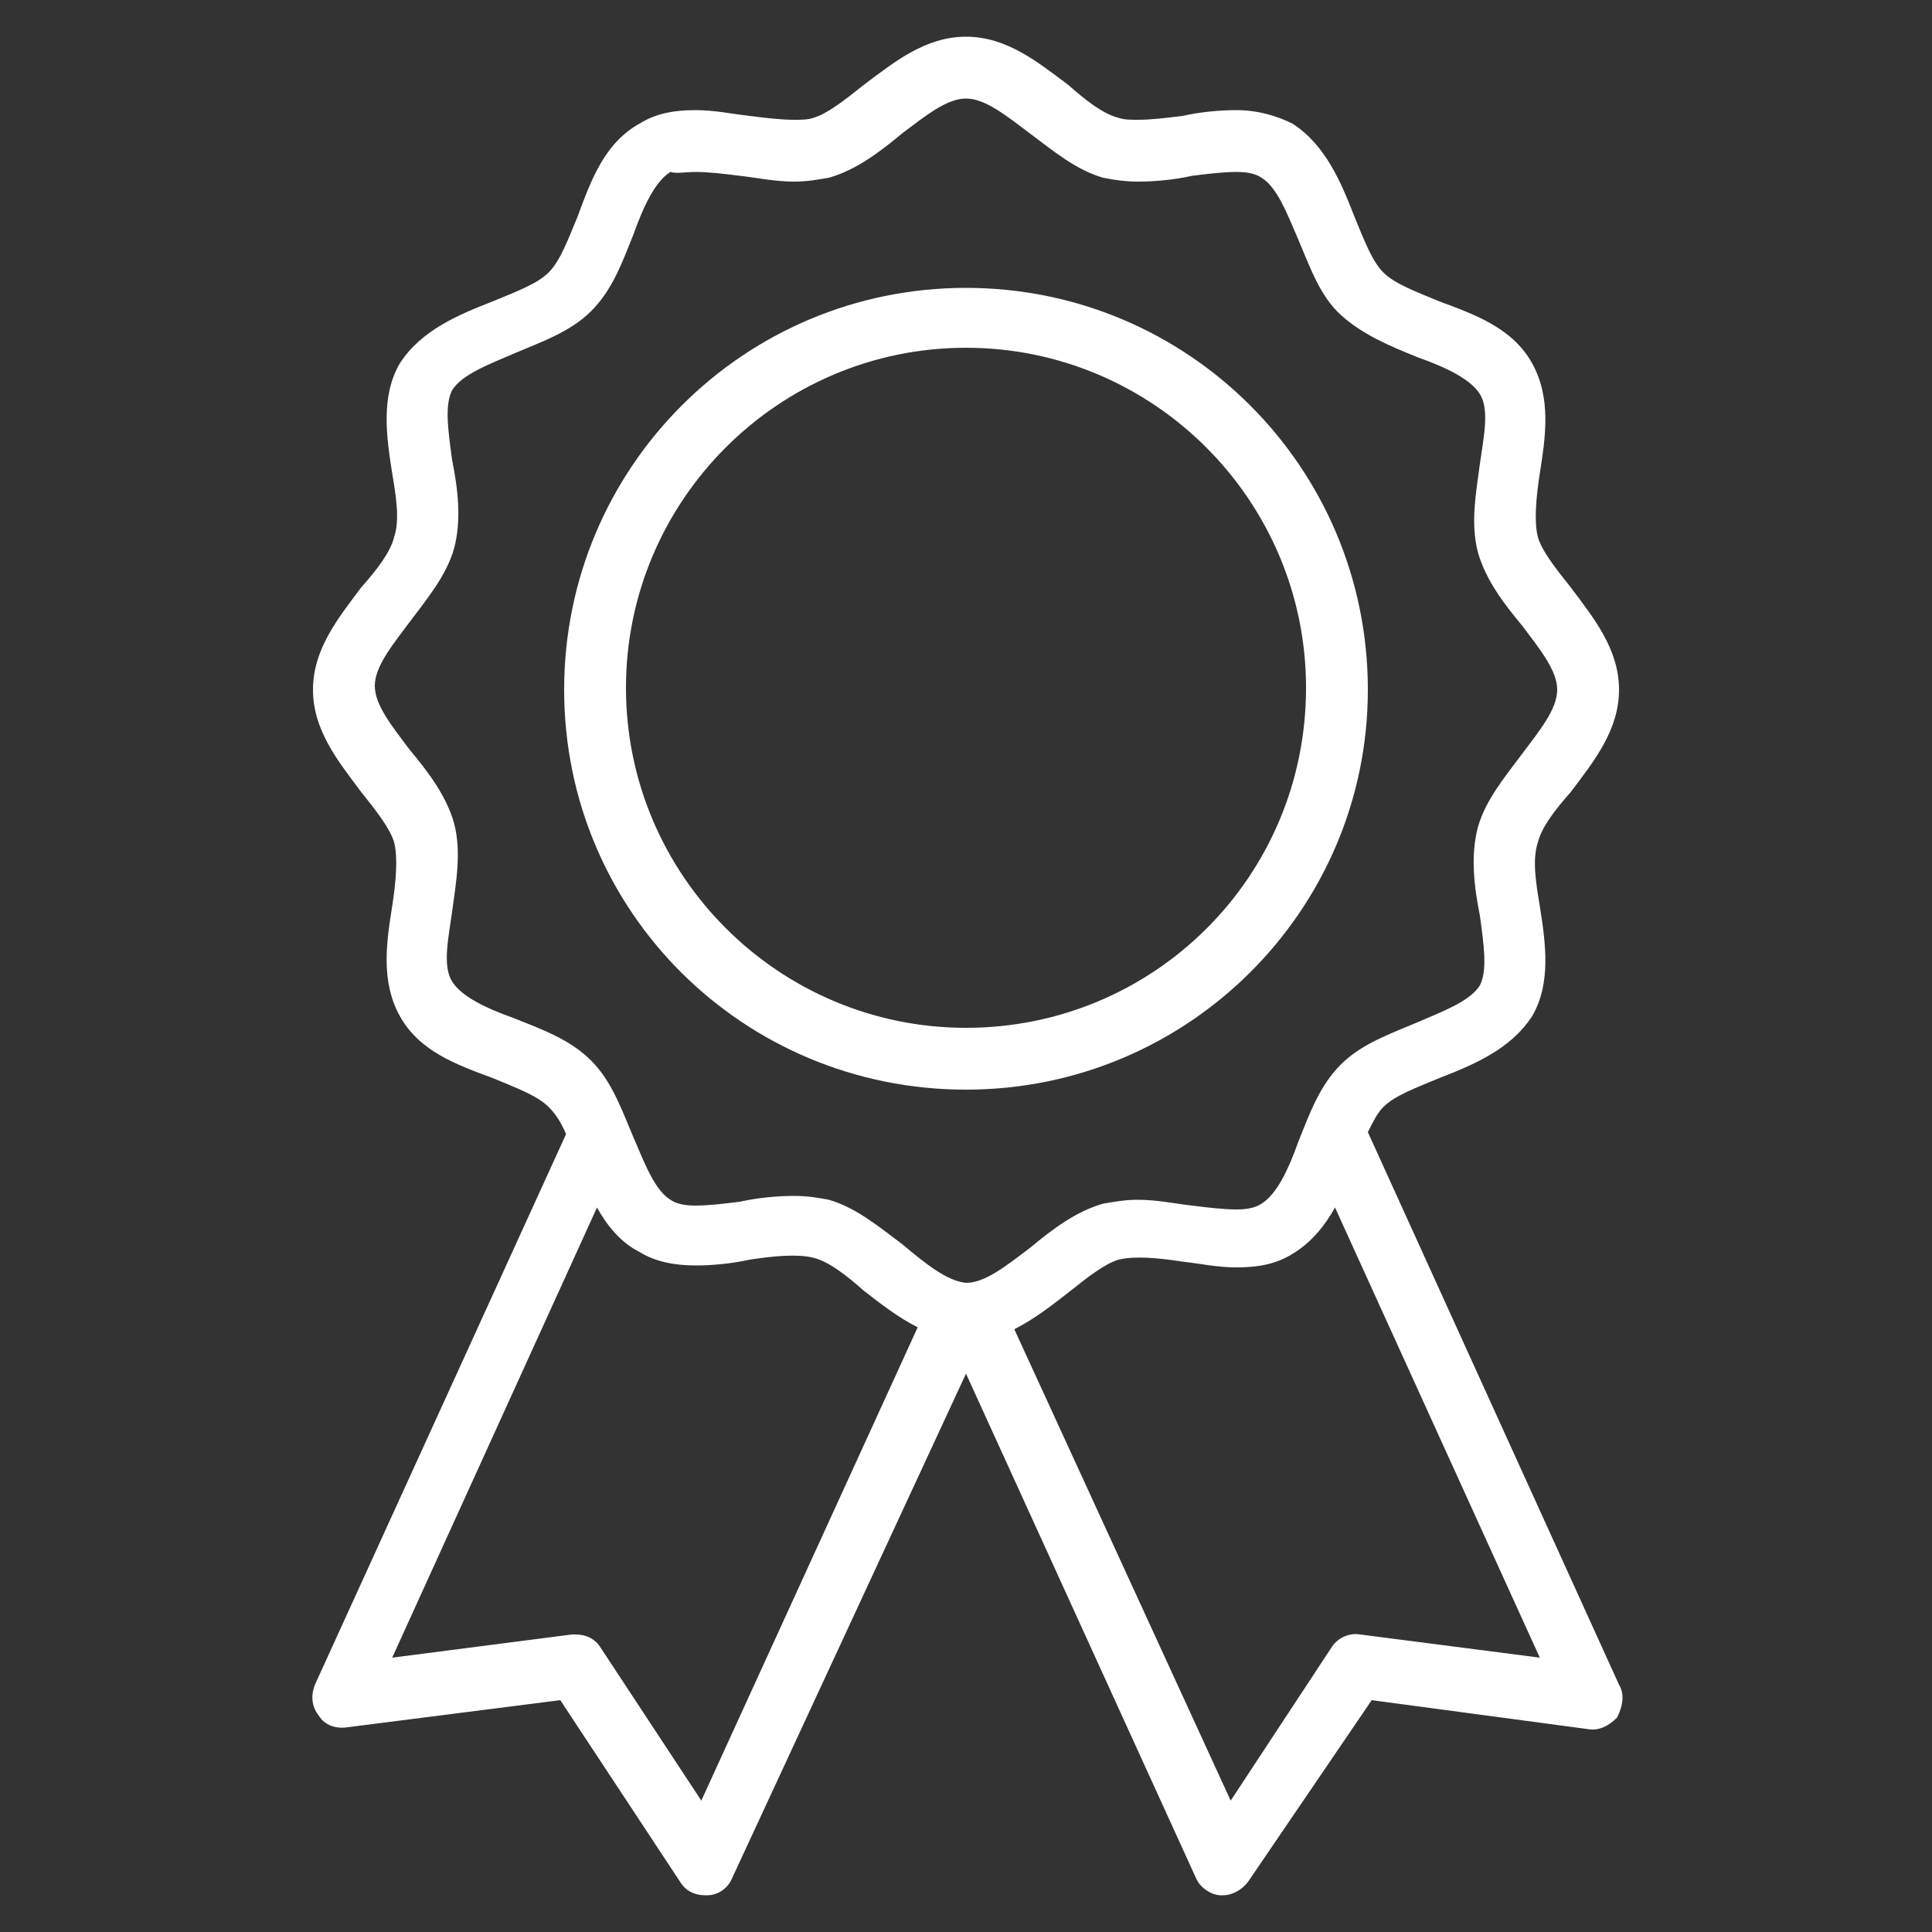 <?xml version="1.0" encoding="utf-8"?>
<!-- Generator: Adobe Illustrator 22.0.1, SVG Export Plug-In . SVG Version: 6.00 Build 0)  -->
<svg version="1.1" id="Layer_1" xmlns="http://www.w3.org/2000/svg" xmlns:xlink="http://www.w3.org/1999/xlink" x="0px" y="0px"
	 viewBox="0 0 100 100" style="enable-background:new 0 0 100 100;" xml:space="preserve">
<rect x="0" y="0" width="100" height="100" fill="#333333" stroke="none"/>
<style type="text/css">
	.st0{fill:#FFFFFF;}
</style>
<g>
	<path class="st0" d="M70.8,35.7c0-11.5-9.3-20.8-20.8-20.8s-20.8,9.3-20.8,20.8S38.5,56.4,50,56.4S70.8,47.1,70.8,35.7z M50,53.2
		c-9.7,0-17.6-7.9-17.6-17.6S40.3,18,50,18s17.6,7.9,17.6,17.6C67.6,45.4,59.7,53.2,50,53.2z"/>
	<path class="st0" d="M83.8,87.2l-13-28.6c0.3-0.6,0.5-1,0.8-1.3c0.6-0.6,1.7-1,2.9-1.5c1.8-0.7,3.7-1.5,4.8-3.2
		c1-1.7,0.7-3.8,0.4-5.7c-0.2-1.2-0.4-2.4-0.1-3.3c0.2-0.8,0.9-1.7,1.7-2.6c1.2-1.6,2.5-3.2,2.5-5.3s-1.3-3.7-2.5-5.3
		c-0.8-1-1.5-1.9-1.7-2.6c-0.2-0.8-0.1-2,0.1-3.3c0.3-1.9,0.6-3.9-0.4-5.7s-2.9-2.5-4.8-3.2c-1.2-0.5-2.3-0.9-2.9-1.5
		s-1-1.7-1.5-2.9c-0.7-1.8-1.5-3.7-3.2-4.8C66.1,6,65.1,5.7,64,5.7c-0.9,0-1.9,0.1-2.8,0.3c-0.8,0.1-1.6,0.2-2.3,0.2
		c-0.4,0-0.7,0-1-0.1c-0.8-0.2-1.7-0.9-2.6-1.7c-1.6-1.2-3.2-2.5-5.3-2.5s-3.7,1.3-5.3,2.5c-1,0.8-1.9,1.5-2.6,1.7
		c-0.3,0.1-0.6,0.1-1,0.1c-0.7,0-1.5-0.1-2.3-0.2C37.9,5.9,37,5.7,36,5.7c-1.2,0-2.1,0.2-2.9,0.7c-1.8,1-2.5,2.9-3.2,4.8
		c-0.5,1.2-0.9,2.3-1.5,2.9s-1.7,1-2.9,1.5c-1.8,0.7-3.7,1.5-4.8,3.2c-1,1.7-0.7,3.8-0.4,5.7c0.2,1.2,0.4,2.4,0.1,3.3
		c-0.2,0.8-0.9,1.7-1.7,2.6c-1.2,1.6-2.5,3.2-2.5,5.3c0,2.1,1.3,3.7,2.5,5.3c0.8,1,1.5,1.9,1.7,2.6c0.2,0.8,0.1,2-0.1,3.3
		c-0.3,1.9-0.6,3.9,0.4,5.7s2.9,2.5,4.8,3.2c1.2,0.5,2.3,0.9,2.9,1.5c0.3,0.3,0.6,0.7,0.9,1.4l-13,28.5c-0.2,0.5-0.2,1.1,0.2,1.6
		c0.3,0.5,0.9,0.7,1.5,0.6L29,88l6.2,9.4c0.3,0.5,0.8,0.7,1.3,0.7h0.1c0.6,0,1.1-0.4,1.3-0.9L50,71.1l11.9,26.1
		c0.2,0.5,0.8,0.9,1.3,0.9h0.1c0.5,0,1-0.3,1.3-0.7L71,88l11.2,1.5c0.6,0.1,1.1-0.2,1.5-0.6C84,88.3,84.1,87.7,83.8,87.2z
		 M36.3,93.2l-5.2-7.9c-0.3-0.5-0.8-0.7-1.3-0.7c-0.1,0-0.1,0-0.2,0l-9.3,1.2l10.6-23.3c0.5,0.9,1.2,1.8,2.2,2.3
		c0.8,0.5,1.8,0.7,2.9,0.7c0.9,0,1.9-0.1,2.8-0.3c1.3-0.2,2.5-0.3,3.3-0.1c0.8,0.2,1.7,0.9,2.6,1.7c0.9,0.7,1.8,1.4,2.8,1.9
		L36.3,93.2z M46.7,64.4c-1.2-0.9-2.4-1.9-3.8-2.3c-0.5-0.1-1.1-0.2-1.8-0.2c-0.9,0-1.9,0.1-2.8,0.3c-0.8,0.1-1.6,0.2-2.3,0.2
		c-0.6,0-1-0.1-1.3-0.3c-0.8-0.5-1.3-1.8-1.9-3.2c-0.6-1.4-1.1-2.9-2.2-4s-2.5-1.6-4-2.2c-1.4-0.5-2.7-1.1-3.2-1.9
		c-0.5-0.8-0.2-2.2,0-3.6c0.2-1.5,0.5-3.1,0.1-4.6c-0.4-1.4-1.3-2.6-2.3-3.8c-0.9-1.2-1.8-2.3-1.8-3.3s0.9-2.1,1.8-3.3
		s1.9-2.4,2.3-3.8c0.4-1.5,0.2-3.1-0.1-4.6c-0.2-1.5-0.4-2.8,0-3.6c0.5-0.8,1.8-1.3,3.2-1.9c1.4-0.6,2.9-1.1,4-2.2s1.6-2.5,2.2-4
		c0.5-1.4,1.1-2.7,1.9-3.2c0.3,0.1,0.8,0,1.3,0c0.7,0,1.5,0.1,2.3,0.2c0.9,0.1,1.8,0.3,2.8,0.3c0.7,0,1.2-0.1,1.8-0.2
		c1.4-0.4,2.6-1.3,3.8-2.3C47.9,6,49,5.1,50,5.1s2.1,0.9,3.3,1.8s2.4,1.9,3.8,2.3c0.5,0.1,1.1,0.2,1.8,0.2c0.9,0,1.9-0.1,2.8-0.3
		C62.5,9,63.3,8.9,64,8.9c0.6,0,1,0.1,1.3,0.3c0.8,0.5,1.3,1.8,1.9,3.2s1.1,2.9,2.2,3.9s2.5,1.6,4,2.2c1.4,0.5,2.7,1.1,3.2,1.9
		s0.2,2.2,0,3.6c-0.2,1.5-0.5,3.1-0.1,4.6c0.4,1.4,1.3,2.6,2.3,3.8c0.9,1.2,1.8,2.3,1.8,3.3s-0.9,2.1-1.8,3.3s-1.9,2.4-2.3,3.8
		c-0.4,1.5-0.2,3.1,0.1,4.6c0.2,1.5,0.4,2.8,0,3.6c-0.5,0.8-1.8,1.3-3.2,1.9c-1.4,0.6-2.9,1.1-4,2.2c-1.1,1.1-1.6,2.5-2.2,4
		c-0.5,1.4-1.1,2.7-1.9,3.2c-0.3,0.2-0.7,0.3-1.3,0.3c-0.7,0-1.5-0.1-2.3-0.2c-0.9-0.1-1.8-0.3-2.8-0.3c-0.7,0-1.2,0.1-1.8,0.2
		c-1.4,0.4-2.6,1.3-3.8,2.3c-1.2,0.9-2.3,1.8-3.3,1.8C49,66.3,47.9,65.4,46.7,64.4z M70.4,84.6c-0.6-0.1-1.2,0.2-1.5,0.7l-5.2,7.9
		L52.5,68.8c1-0.5,1.9-1.2,2.8-1.9c1-0.8,1.9-1.5,2.6-1.7c0.8-0.2,2-0.1,3.3,0.1c0.9,0.1,1.8,0.3,2.8,0.3c1.2,0,2.1-0.2,2.9-0.7
		c1-0.6,1.7-1.5,2.2-2.4l10.6,23.3L70.4,84.6z"/>
</g>
</svg>
